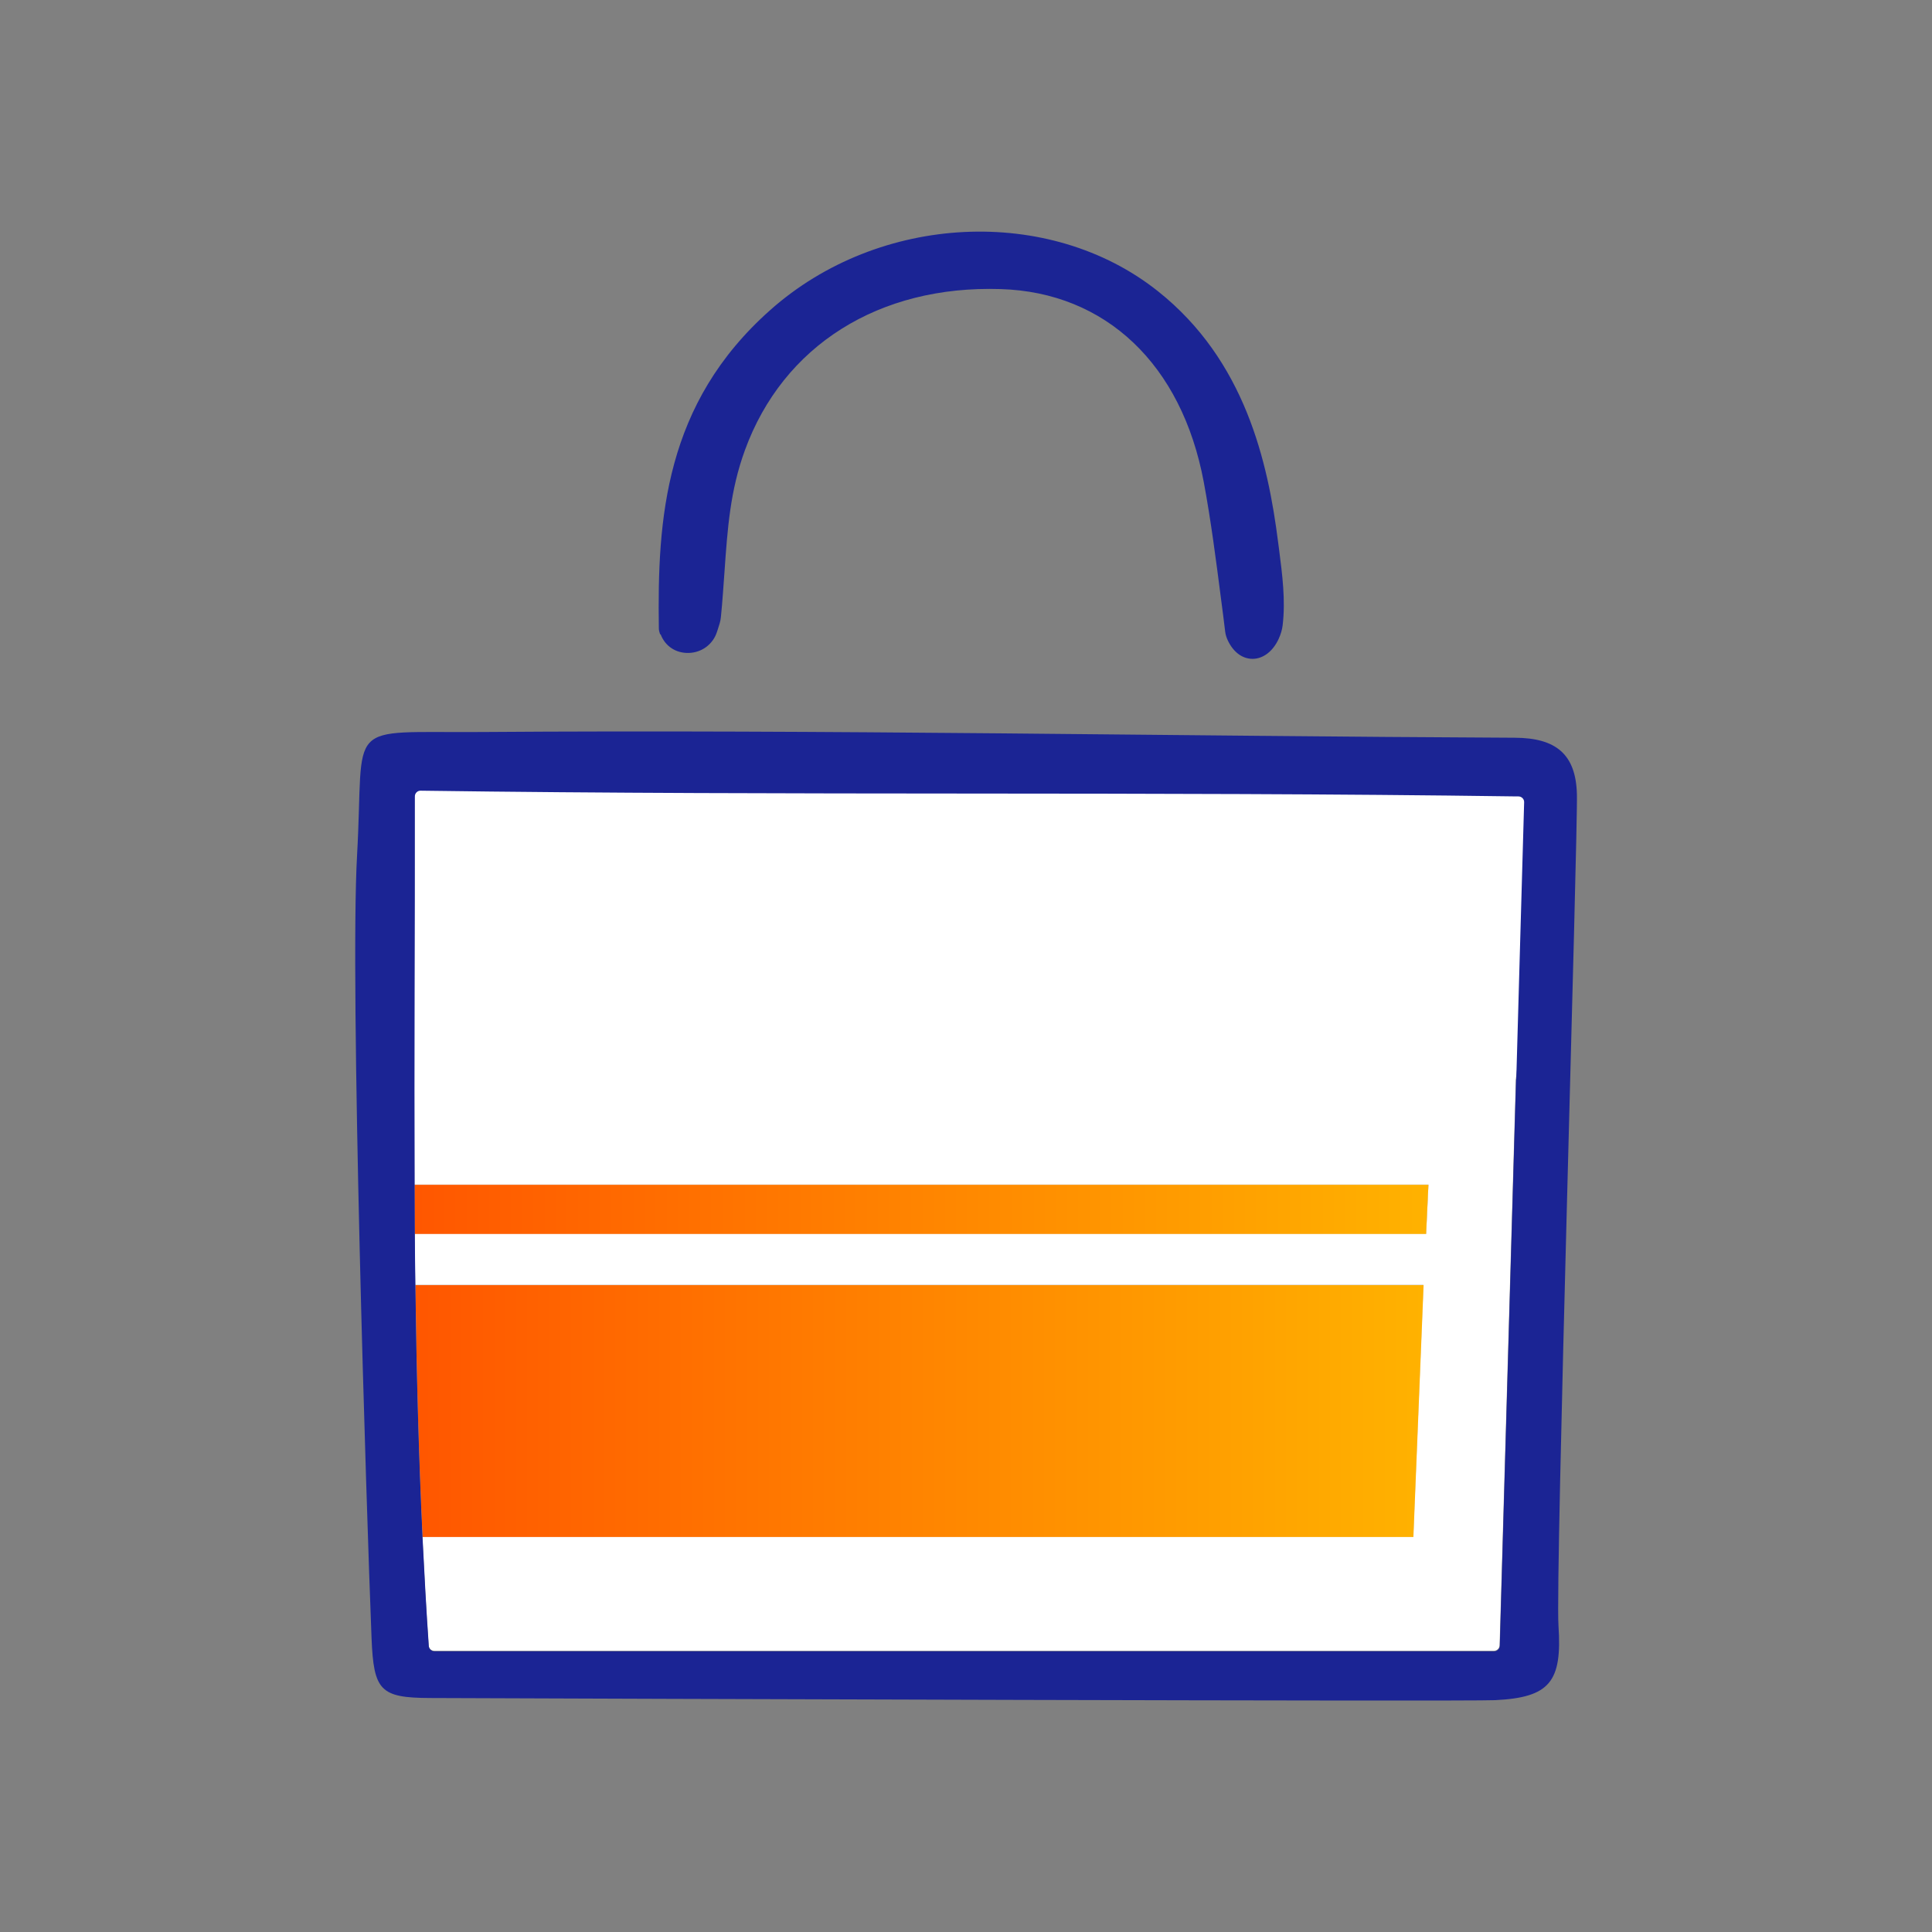 <svg viewBox="0 0 108 108" xmlns:xlink="http://www.w3.org/1999/xlink" xmlns="http://www.w3.org/2000/svg" id="Icons_Orange_Gradient"><rect x="0" y="0" width="108" height="108" fill="#808080" stroke="none"/><defs><style>.cls-1{fill:url(#New_Gradient_Swatch_2);}.cls-1,.cls-2,.cls-3,.cls-4,.cls-5{stroke-width:0px;}.cls-2{fill:url(#New_Gradient_Swatch_2-2);}.cls-3{fill:none;}.cls-4{fill:#1b2494;}.cls-5{fill:#fff;}</style><linearGradient gradientUnits="userSpaceOnUse" y2="78.89" x2="79.57" y1="78.89" x1="23.02" id="New_Gradient_Swatch_2"><stop stop-color="#ff5600" offset="0"></stop><stop stop-color="#ffb200" offset="1"></stop></linearGradient><linearGradient xlink:href="#New_Gradient_Swatch_2" y2="67.61" x2="79.85" y1="67.61" x1="22.67" id="New_Gradient_Swatch_2-2"></linearGradient></defs><path d="m84.87,44.49s-.08,0-.12,0v15.83c.15-5.19.3-10.36.44-15.49,0-.18-.14-.33-.32-.33Z" class="cls-3"></path><path d="m23.5,44.17c-.18,0-.33.14-.33.32.01,7.39-.04,14.6-.01,21.73h56.69l-.13,2.75H23.18c0,.95.02,1.91.03,2.86h56.36l-.57,14.08H23.61c.1,2.02.21,4.05.35,6.07.01.17.15.3.32.3h59.23c.17,0,.32-.14.32-.32.31-10.7.61-21.25.91-31.67l2-15.83c-20.67-.29-42.27-.02-63.24-.32Z" class="cls-5"></path><path d="m79.57,71.84H23.22c.06,4.7.17,9.39.4,14.08h55.39l.57-14.08Z" class="cls-5"></path><path d="m79.57,71.84H23.22c.06,4.7.17,9.39.4,14.08h55.39l.57-14.08Z" class="cls-1"></path><path d="m79.85,66.23H23.17c0,.92,0,1.84.01,2.75h56.54l.13-2.75Z" class="cls-5"></path><path d="m79.85,66.23H23.17c0,.92,0,1.84.01,2.75h56.54l.13-2.75Z" class="cls-2"></path><path d="m88.15,44.39c-.06-2.23-1.17-3.14-3.47-3.15-19.25-.09-38.51-.46-57.76-.32-7.83.06-6.53-.77-6.96,6.89-.41,7.24.52,36.44.81,43.77.12,2.93.48,3.33,3.28,3.34,9.93.04,57.86.2,59.53.12,3.06-.15,3.75-1.03,3.54-4.16-.18-2.74,1.09-44.35,1.03-46.49Zm-3.4,15.93c-.3,10.43-.6,20.97-.91,31.67,0,.18-.15.32-.32.32H24.29c-.17,0-.31-.13-.32-.3-.14-2.03-.25-4.05-.35-6.07-.22-4.69-.34-9.38-.4-14.08-.01-.95-.03-1.9-.03-2.86,0-.92-.01-1.84-.01-2.75-.03-7.14.02-14.34.01-21.73,0-.18.15-.33.33-.32,20.97.29,40.57.03,61.24.32.04,0,.08,0,.12,0,.18,0,.33.15.32.33-.15,5.13-.29,10.3-.44,15.49Z" class="cls-4"></path><path d="m36.93,35.46c.25.66.85,1.06,1.57,1.04.74-.02,1.36-.49,1.58-1.18l.05-.15c.07-.22.15-.44.17-.69.09-.88.14-1.72.2-2.52.17-2.44.32-4.54,1.14-6.79,2.13-5.85,7.49-9.23,14.3-9.01,5.87.18,10.12,4.21,11.35,10.78.4,2.14.69,4.39.97,6.57.08.61.16,1.21.23,1.81.02.16.07.32.15.49.31.65.81,1.02,1.38,1.02h0c.59,0,1.14-.42,1.46-1.12.12-.26.19-.51.22-.75.17-1.4-.02-2.85-.2-4.25l-.05-.38c-.57-4.51-1.85-10.18-6.72-14.05-6.06-4.82-15.58-4.36-21.67,1.05-5.91,5.24-6.32,11.67-6.23,17.8,0,.1.03.21.07.33Z" class="cls-4"></path></svg>